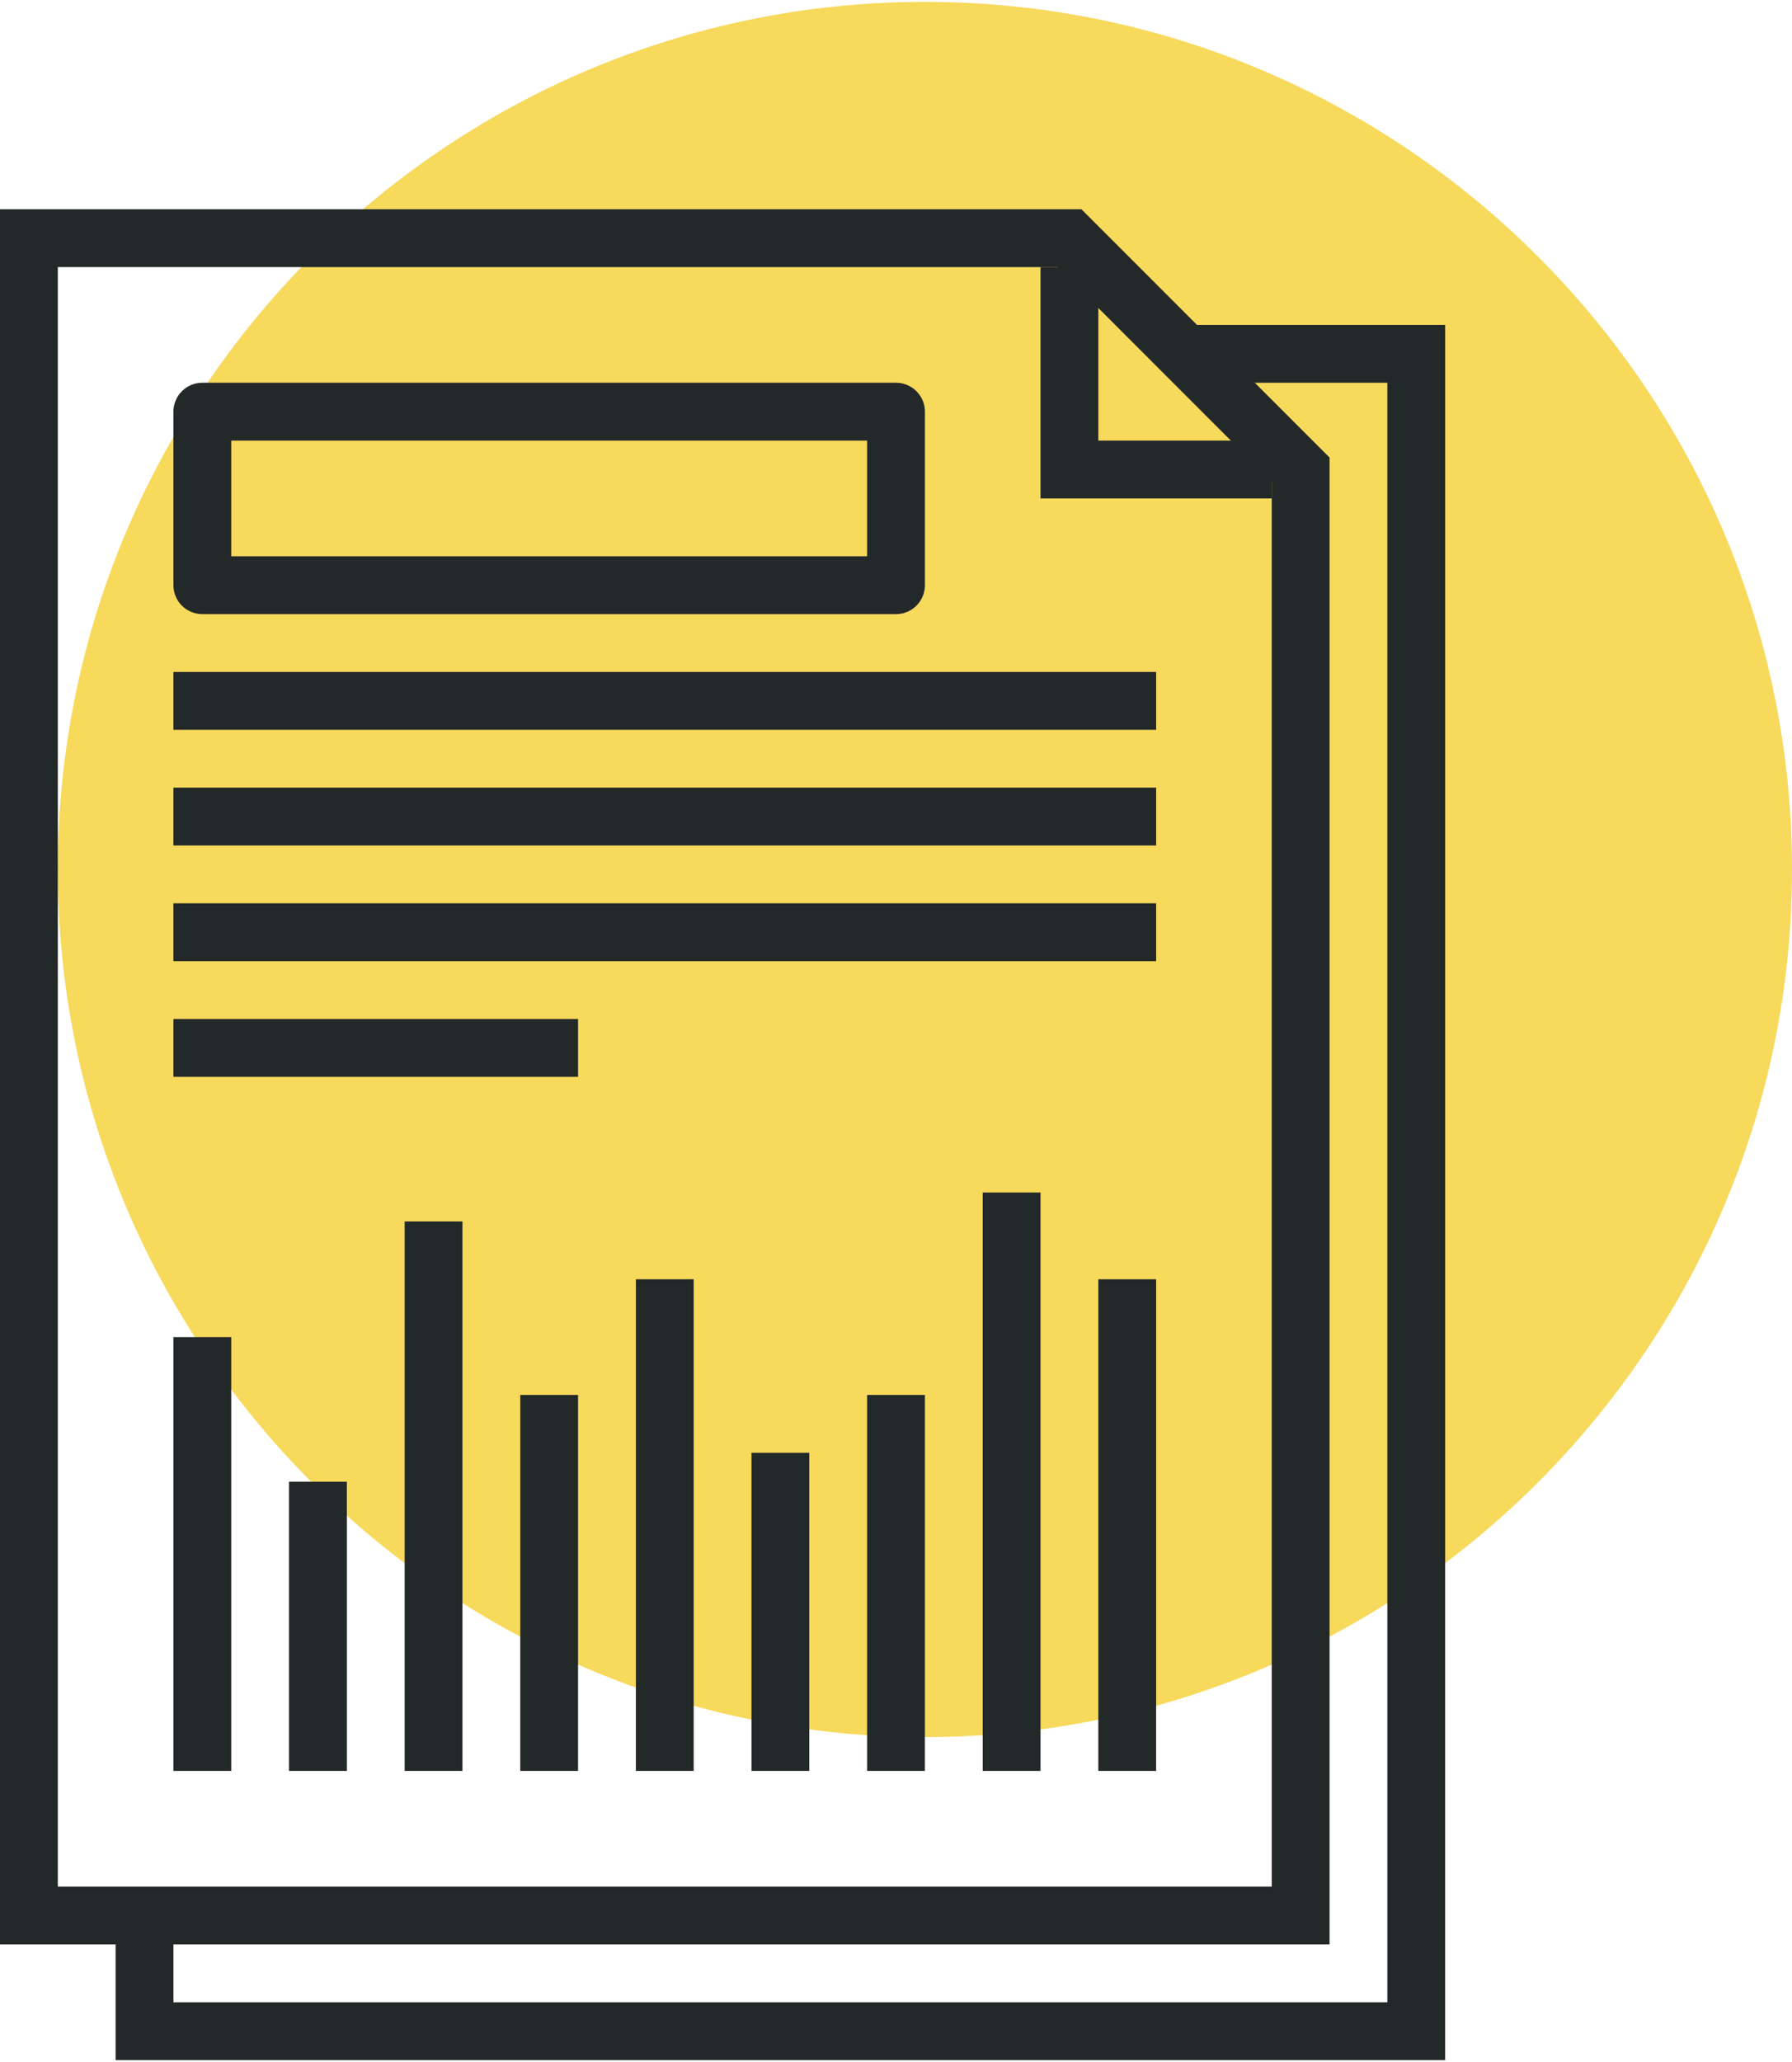 <?xml version="1.0" encoding="UTF-8"?>
<svg xmlns="http://www.w3.org/2000/svg" id="Layer_1" version="1.1" viewBox="0 0 62 71.17" width="200" height="230">
  <defs>
    <style>
      .st0 {
        stroke-miterlimit: 10;
      }

      .st0, .st1 {
        fill: none;
        stroke: #232829;
        stroke-width: 2px;
      }

      .st2 {
        fill: #f7d95c;
      }

      .st1 {
        stroke-linejoin: round;
      }
    </style>
  </defs>
  <path class="st2" d="M62,30c0,16.54-13.46,30-30,30S2,46.54,2,30,15.46,0,32,0s30,13.46,30,30Z"/>
  <g>
    <polyline class="st0" points="41 12.17 49 12.17 49 70.17 5 70.17 5 66.17"/>
    <line class="st0" x1="6" y1="24.17" x2="40" y2="24.17"/>
    <line class="st0" x1="6" y1="28.17" x2="40" y2="28.17"/>
    <line class="st0" x1="6" y1="32.17" x2="40" y2="32.17"/>
    <line class="st0" x1="6" y1="36.17" x2="20" y2="36.17"/>
    <line class="st0" x1="7" y1="61.17" x2="7" y2="46.17"/>
    <line class="st0" x1="11" y1="61.17" x2="11" y2="51.17"/>
    <line class="st0" x1="15" y1="61.17" x2="15" y2="42.17"/>
    <line class="st0" x1="19" y1="61.17" x2="19" y2="48.17"/>
    <line class="st0" x1="23" y1="61.17" x2="23" y2="44.17"/>
    <line class="st0" x1="27" y1="61.17" x2="27" y2="50.17"/>
    <line class="st0" x1="31" y1="61.17" x2="31" y2="48.17"/>
    <line class="st0" x1="35" y1="61.17" x2="35" y2="41.17"/>
    <line class="st0" x1="39" y1="61.17" x2="39" y2="44.17"/>
    <g>
      <polyline class="st0" points="37 9.17 37 16.17 44 16.17"/>
      <polygon class="st0" points="37 8.17 45 16.17 45 66.17 1 66.17 1 8.17 37 8.17"/>
    </g>
    <rect class="st1" x="7" y="14.17" width="24" height="6"/>
  </g>
</svg>
